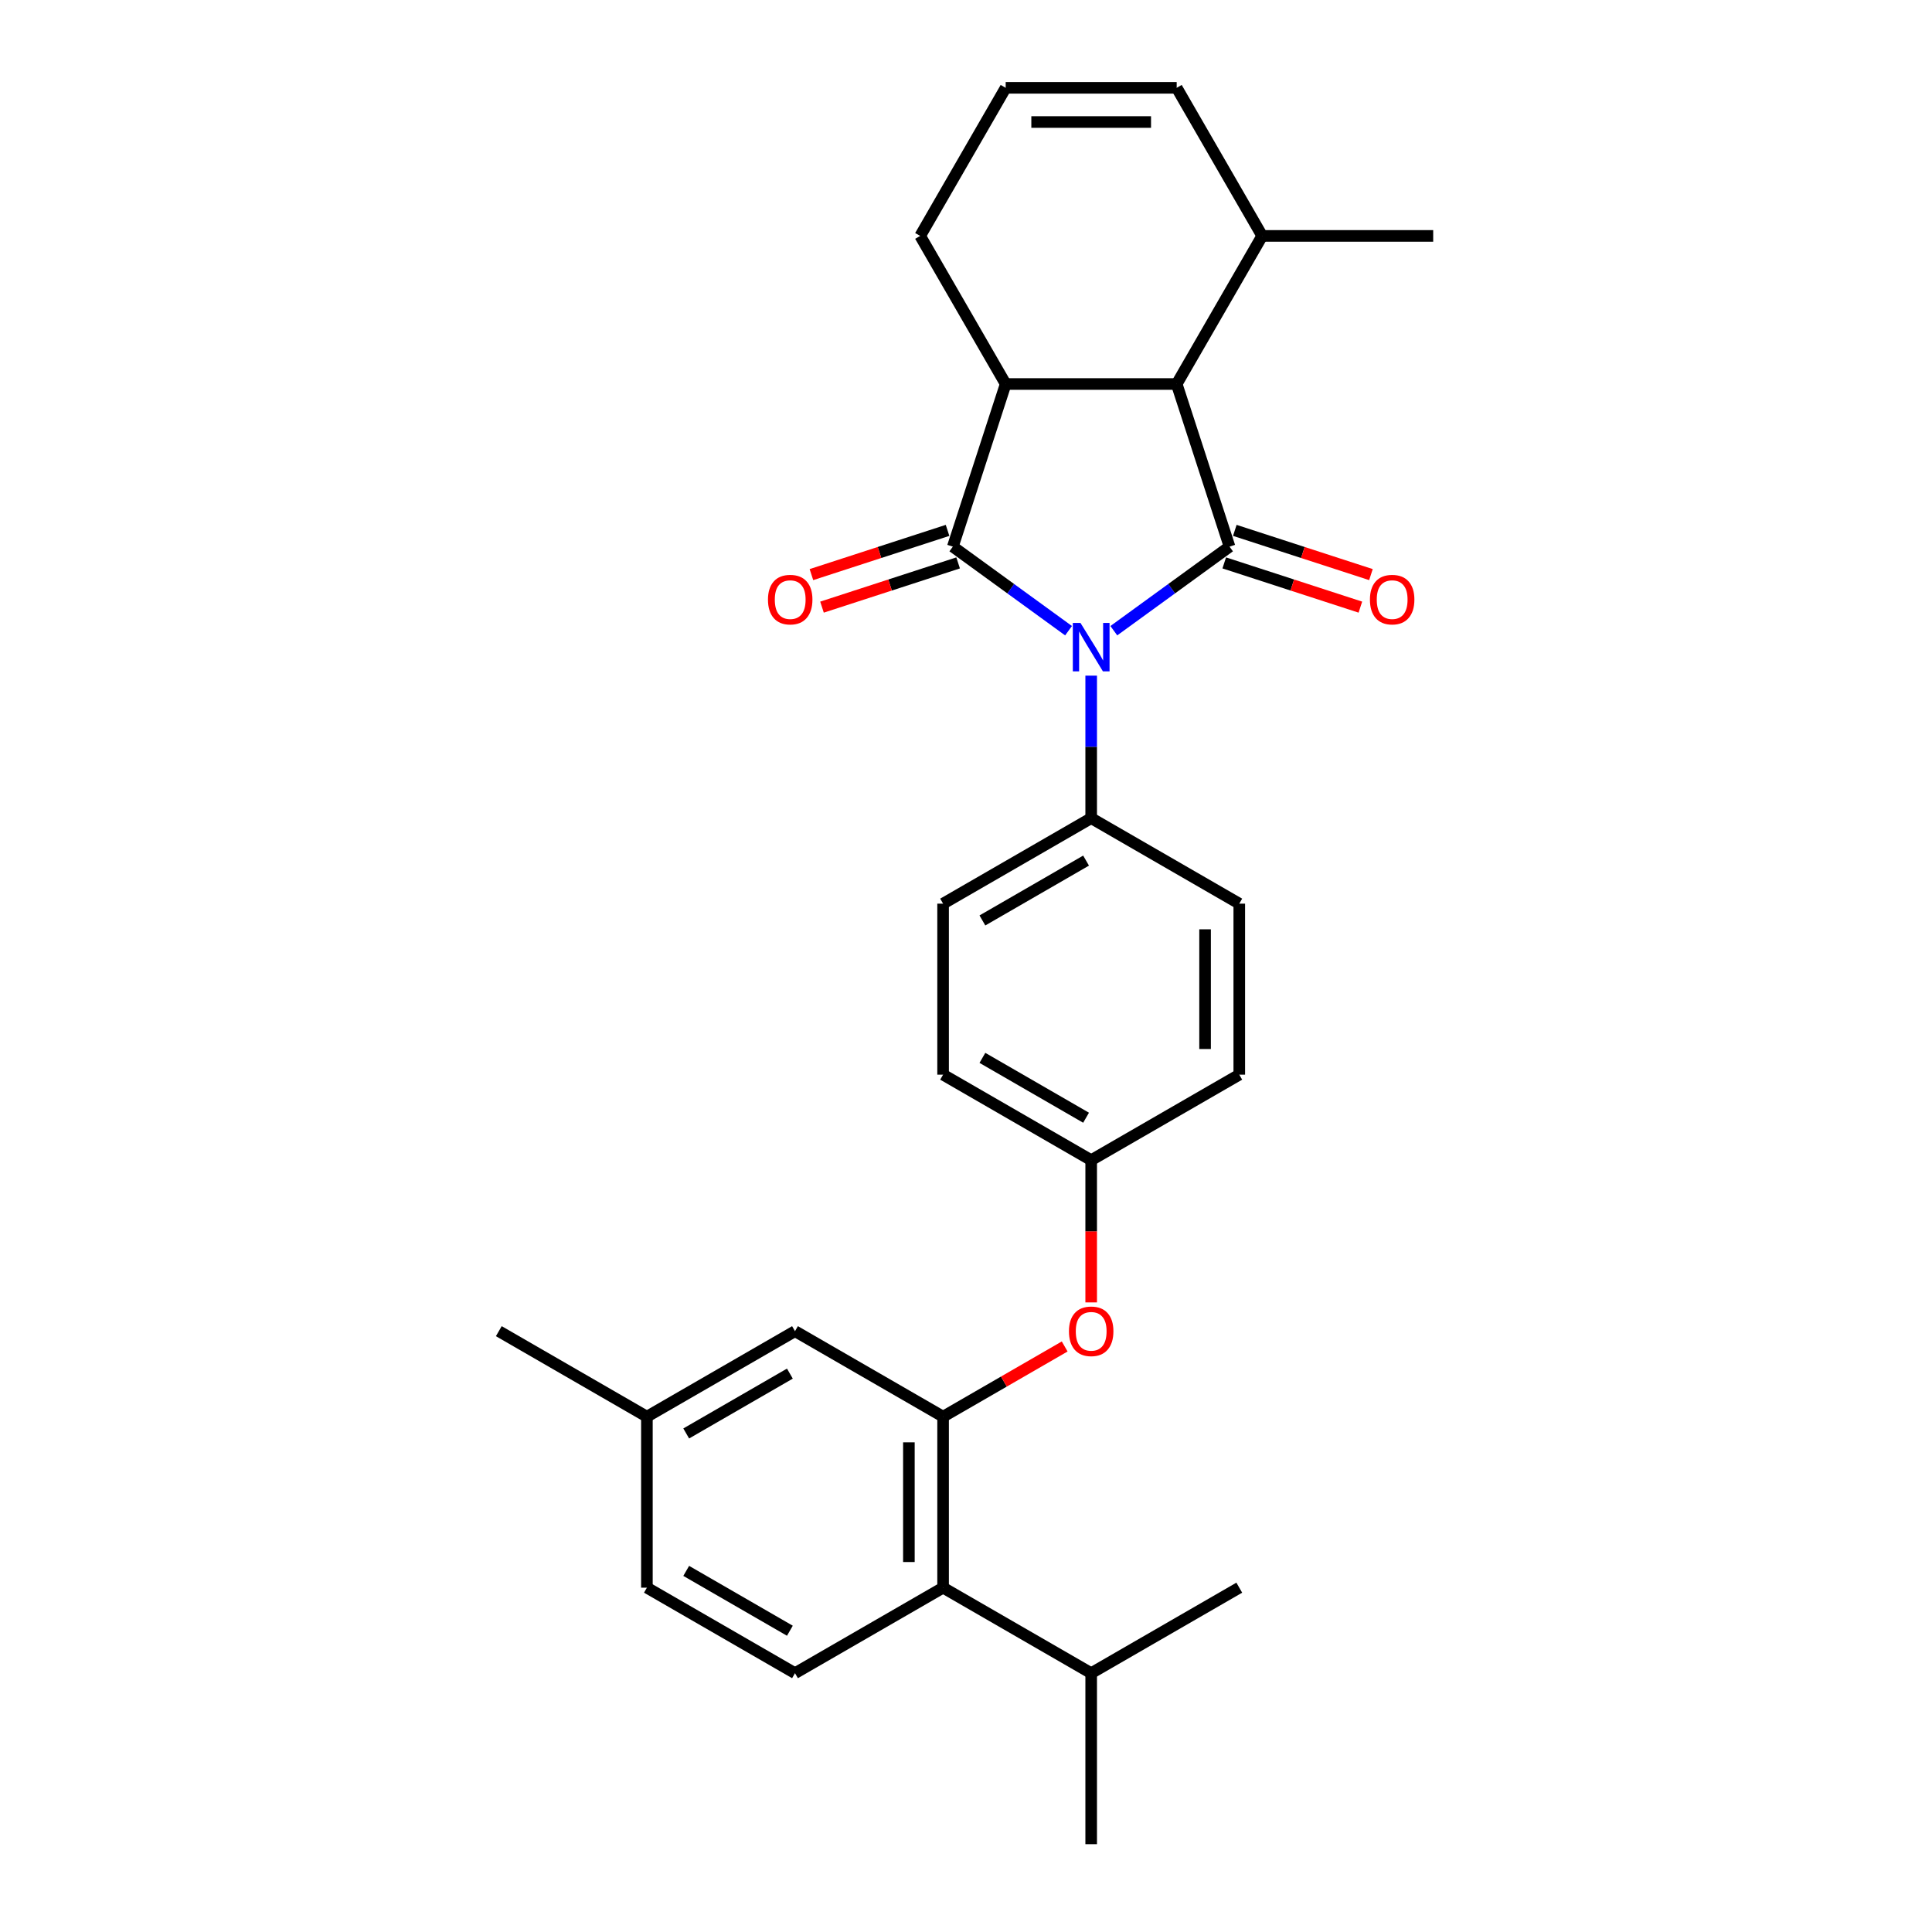 <?xml version='1.0' encoding='iso-8859-1'?>
<svg version='1.1' baseProfile='full'
              xmlns='http://www.w3.org/2000/svg'
                      xmlns:rdkit='http://www.rdkit.org/xml'
                      xmlns:xlink='http://www.w3.org/1999/xlink'
                  xml:space='preserve'
width='1000px' height='1000px' viewBox='0 0 1000 1000'>
<!-- END OF HEADER -->
<rect style='opacity:1.0;fill:#FFFFFF;stroke:none' width='1000' height='1000' x='0' y='0'> </rect>
<path class='bond-0' d='M 553.076,326.451 L 523.132,304.696' style='fill:none;fill-rule:evenodd;stroke:#0000FF;stroke-width:6px;stroke-linecap:butt;stroke-linejoin:miter;stroke-opacity:1' />
<path class='bond-0' d='M 523.132,304.696 L 493.188,282.94' style='fill:none;fill-rule:evenodd;stroke:#000000;stroke-width:6px;stroke-linecap:butt;stroke-linejoin:miter;stroke-opacity:1' />
<path class='bond-1' d='M 576.514,326.451 L 606.458,304.696' style='fill:none;fill-rule:evenodd;stroke:#0000FF;stroke-width:6px;stroke-linecap:butt;stroke-linejoin:miter;stroke-opacity:1' />
<path class='bond-1' d='M 606.458,304.696 L 636.402,282.94' style='fill:none;fill-rule:evenodd;stroke:#000000;stroke-width:6px;stroke-linecap:butt;stroke-linejoin:miter;stroke-opacity:1' />
<path class='bond-6' d='M 564.795,349.712 L 564.795,386.594' style='fill:none;fill-rule:evenodd;stroke:#0000FF;stroke-width:6px;stroke-linecap:butt;stroke-linejoin:miter;stroke-opacity:1' />
<path class='bond-6' d='M 564.795,386.594 L 564.795,423.477' style='fill:none;fill-rule:evenodd;stroke:#000000;stroke-width:6px;stroke-linecap:butt;stroke-linejoin:miter;stroke-opacity:1' />
<path class='bond-2' d='M 493.188,282.94 L 520.539,198.761' style='fill:none;fill-rule:evenodd;stroke:#000000;stroke-width:6px;stroke-linecap:butt;stroke-linejoin:miter;stroke-opacity:1' />
<path class='bond-8' d='M 490.452,274.522 L 455.222,285.969' style='fill:none;fill-rule:evenodd;stroke:#000000;stroke-width:6px;stroke-linecap:butt;stroke-linejoin:miter;stroke-opacity:1' />
<path class='bond-8' d='M 455.222,285.969 L 419.992,297.416' style='fill:none;fill-rule:evenodd;stroke:#FF0000;stroke-width:6px;stroke-linecap:butt;stroke-linejoin:miter;stroke-opacity:1' />
<path class='bond-8' d='M 495.923,291.358 L 460.693,302.805' style='fill:none;fill-rule:evenodd;stroke:#000000;stroke-width:6px;stroke-linecap:butt;stroke-linejoin:miter;stroke-opacity:1' />
<path class='bond-8' d='M 460.693,302.805 L 425.463,314.252' style='fill:none;fill-rule:evenodd;stroke:#FF0000;stroke-width:6px;stroke-linecap:butt;stroke-linejoin:miter;stroke-opacity:1' />
<path class='bond-3' d='M 636.402,282.94 L 609.051,198.761' style='fill:none;fill-rule:evenodd;stroke:#000000;stroke-width:6px;stroke-linecap:butt;stroke-linejoin:miter;stroke-opacity:1' />
<path class='bond-9' d='M 633.667,291.358 L 668.897,302.805' style='fill:none;fill-rule:evenodd;stroke:#000000;stroke-width:6px;stroke-linecap:butt;stroke-linejoin:miter;stroke-opacity:1' />
<path class='bond-9' d='M 668.897,302.805 L 704.127,314.252' style='fill:none;fill-rule:evenodd;stroke:#FF0000;stroke-width:6px;stroke-linecap:butt;stroke-linejoin:miter;stroke-opacity:1' />
<path class='bond-9' d='M 639.137,274.522 L 674.367,285.969' style='fill:none;fill-rule:evenodd;stroke:#000000;stroke-width:6px;stroke-linecap:butt;stroke-linejoin:miter;stroke-opacity:1' />
<path class='bond-9' d='M 674.367,285.969 L 709.597,297.416' style='fill:none;fill-rule:evenodd;stroke:#FF0000;stroke-width:6px;stroke-linecap:butt;stroke-linejoin:miter;stroke-opacity:1' />
<path class='bond-17' d='M 520.539,198.761 L 476.283,122.108' style='fill:none;fill-rule:evenodd;stroke:#000000;stroke-width:6px;stroke-linecap:butt;stroke-linejoin:miter;stroke-opacity:1' />
<path class='bond-28' d='M 520.539,198.761 L 609.051,198.761' style='fill:none;fill-rule:evenodd;stroke:#000000;stroke-width:6px;stroke-linecap:butt;stroke-linejoin:miter;stroke-opacity:1' />
<path class='bond-12' d='M 609.051,198.761 L 653.306,122.108' style='fill:none;fill-rule:evenodd;stroke:#000000;stroke-width:6px;stroke-linecap:butt;stroke-linejoin:miter;stroke-opacity:1' />
<path class='bond-4' d='M 488.142,733.267 L 519.609,715.1' style='fill:none;fill-rule:evenodd;stroke:#000000;stroke-width:6px;stroke-linecap:butt;stroke-linejoin:miter;stroke-opacity:1' />
<path class='bond-4' d='M 519.609,715.1 L 551.076,696.932' style='fill:none;fill-rule:evenodd;stroke:#FF0000;stroke-width:6px;stroke-linecap:butt;stroke-linejoin:miter;stroke-opacity:1' />
<path class='bond-5' d='M 488.142,733.267 L 488.142,821.778' style='fill:none;fill-rule:evenodd;stroke:#000000;stroke-width:6px;stroke-linecap:butt;stroke-linejoin:miter;stroke-opacity:1' />
<path class='bond-5' d='M 470.439,746.544 L 470.439,808.502' style='fill:none;fill-rule:evenodd;stroke:#000000;stroke-width:6px;stroke-linecap:butt;stroke-linejoin:miter;stroke-opacity:1' />
<path class='bond-11' d='M 488.142,733.267 L 411.489,689.011' style='fill:none;fill-rule:evenodd;stroke:#000000;stroke-width:6px;stroke-linecap:butt;stroke-linejoin:miter;stroke-opacity:1' />
<path class='bond-10' d='M 488.142,821.778 L 411.489,866.034' style='fill:none;fill-rule:evenodd;stroke:#000000;stroke-width:6px;stroke-linecap:butt;stroke-linejoin:miter;stroke-opacity:1' />
<path class='bond-19' d='M 488.142,821.778 L 564.795,866.034' style='fill:none;fill-rule:evenodd;stroke:#000000;stroke-width:6px;stroke-linecap:butt;stroke-linejoin:miter;stroke-opacity:1' />
<path class='bond-15' d='M 564.795,423.477 L 488.142,467.733' style='fill:none;fill-rule:evenodd;stroke:#000000;stroke-width:6px;stroke-linecap:butt;stroke-linejoin:miter;stroke-opacity:1' />
<path class='bond-15' d='M 562.148,445.446 L 508.491,476.425' style='fill:none;fill-rule:evenodd;stroke:#000000;stroke-width:6px;stroke-linecap:butt;stroke-linejoin:miter;stroke-opacity:1' />
<path class='bond-16' d='M 564.795,423.477 L 641.448,467.733' style='fill:none;fill-rule:evenodd;stroke:#000000;stroke-width:6px;stroke-linecap:butt;stroke-linejoin:miter;stroke-opacity:1' />
<path class='bond-7' d='M 564.795,674.124 L 564.795,637.312' style='fill:none;fill-rule:evenodd;stroke:#FF0000;stroke-width:6px;stroke-linecap:butt;stroke-linejoin:miter;stroke-opacity:1' />
<path class='bond-7' d='M 564.795,637.312 L 564.795,600.5' style='fill:none;fill-rule:evenodd;stroke:#000000;stroke-width:6px;stroke-linecap:butt;stroke-linejoin:miter;stroke-opacity:1' />
<path class='bond-31' d='M 411.489,866.034 L 334.836,821.778' style='fill:none;fill-rule:evenodd;stroke:#000000;stroke-width:6px;stroke-linecap:butt;stroke-linejoin:miter;stroke-opacity:1' />
<path class='bond-31' d='M 408.842,844.065 L 355.185,813.086' style='fill:none;fill-rule:evenodd;stroke:#000000;stroke-width:6px;stroke-linecap:butt;stroke-linejoin:miter;stroke-opacity:1' />
<path class='bond-20' d='M 411.489,689.011 L 334.836,733.267' style='fill:none;fill-rule:evenodd;stroke:#000000;stroke-width:6px;stroke-linecap:butt;stroke-linejoin:miter;stroke-opacity:1' />
<path class='bond-20' d='M 408.842,710.98 L 355.185,741.959' style='fill:none;fill-rule:evenodd;stroke:#000000;stroke-width:6px;stroke-linecap:butt;stroke-linejoin:miter;stroke-opacity:1' />
<path class='bond-14' d='M 653.306,122.108 L 609.051,45.455' style='fill:none;fill-rule:evenodd;stroke:#000000;stroke-width:6px;stroke-linecap:butt;stroke-linejoin:miter;stroke-opacity:1' />
<path class='bond-24' d='M 653.306,122.108 L 741.818,122.108' style='fill:none;fill-rule:evenodd;stroke:#000000;stroke-width:6px;stroke-linecap:butt;stroke-linejoin:miter;stroke-opacity:1' />
<path class='bond-13' d='M 520.539,45.455 L 476.283,122.108' style='fill:none;fill-rule:evenodd;stroke:#000000;stroke-width:6px;stroke-linecap:butt;stroke-linejoin:miter;stroke-opacity:1' />
<path class='bond-30' d='M 520.539,45.455 L 609.051,45.455' style='fill:none;fill-rule:evenodd;stroke:#000000;stroke-width:6px;stroke-linecap:butt;stroke-linejoin:miter;stroke-opacity:1' />
<path class='bond-30' d='M 533.816,63.157 L 595.774,63.157' style='fill:none;fill-rule:evenodd;stroke:#000000;stroke-width:6px;stroke-linecap:butt;stroke-linejoin:miter;stroke-opacity:1' />
<path class='bond-22' d='M 488.142,467.733 L 488.142,556.244' style='fill:none;fill-rule:evenodd;stroke:#000000;stroke-width:6px;stroke-linecap:butt;stroke-linejoin:miter;stroke-opacity:1' />
<path class='bond-23' d='M 641.448,467.733 L 641.448,556.244' style='fill:none;fill-rule:evenodd;stroke:#000000;stroke-width:6px;stroke-linecap:butt;stroke-linejoin:miter;stroke-opacity:1' />
<path class='bond-23' d='M 623.746,481.01 L 623.746,542.968' style='fill:none;fill-rule:evenodd;stroke:#000000;stroke-width:6px;stroke-linecap:butt;stroke-linejoin:miter;stroke-opacity:1' />
<path class='bond-18' d='M 564.795,600.5 L 641.448,556.244' style='fill:none;fill-rule:evenodd;stroke:#000000;stroke-width:6px;stroke-linecap:butt;stroke-linejoin:miter;stroke-opacity:1' />
<path class='bond-29' d='M 564.795,600.5 L 488.142,556.244' style='fill:none;fill-rule:evenodd;stroke:#000000;stroke-width:6px;stroke-linecap:butt;stroke-linejoin:miter;stroke-opacity:1' />
<path class='bond-29' d='M 562.148,578.531 L 508.491,547.552' style='fill:none;fill-rule:evenodd;stroke:#000000;stroke-width:6px;stroke-linecap:butt;stroke-linejoin:miter;stroke-opacity:1' />
<path class='bond-25' d='M 564.795,866.034 L 564.795,954.545' style='fill:none;fill-rule:evenodd;stroke:#000000;stroke-width:6px;stroke-linecap:butt;stroke-linejoin:miter;stroke-opacity:1' />
<path class='bond-26' d='M 564.795,866.034 L 641.448,821.778' style='fill:none;fill-rule:evenodd;stroke:#000000;stroke-width:6px;stroke-linecap:butt;stroke-linejoin:miter;stroke-opacity:1' />
<path class='bond-21' d='M 334.836,733.267 L 334.836,821.778' style='fill:none;fill-rule:evenodd;stroke:#000000;stroke-width:6px;stroke-linecap:butt;stroke-linejoin:miter;stroke-opacity:1' />
<path class='bond-27' d='M 334.836,733.267 L 258.182,689.011' style='fill:none;fill-rule:evenodd;stroke:#000000;stroke-width:6px;stroke-linecap:butt;stroke-linejoin:miter;stroke-opacity:1' />
<path  class='atom-0' d='M 559.254 322.433
L 567.468 335.709
Q 568.282 337.019, 569.592 339.391
Q 570.902 341.763, 570.973 341.905
L 570.973 322.433
L 574.301 322.433
L 574.301 347.499
L 570.867 347.499
L 562.051 332.983
Q 561.024 331.284, 559.927 329.336
Q 558.865 327.389, 558.546 326.787
L 558.546 347.499
L 555.289 347.499
L 555.289 322.433
L 559.254 322.433
' fill='#0000FF'/>
<path  class='atom-8' d='M 553.288 689.082
Q 553.288 683.063, 556.262 679.7
Q 559.236 676.336, 564.795 676.336
Q 570.353 676.336, 573.327 679.7
Q 576.301 683.063, 576.301 689.082
Q 576.301 695.172, 573.292 698.641
Q 570.283 702.076, 564.795 702.076
Q 559.272 702.076, 556.262 698.641
Q 553.288 695.207, 553.288 689.082
M 564.795 699.243
Q 568.619 699.243, 570.672 696.694
Q 572.761 694.11, 572.761 689.082
Q 572.761 684.161, 570.672 681.683
Q 568.619 679.169, 564.795 679.169
Q 560.971 679.169, 558.882 681.647
Q 556.829 684.125, 556.829 689.082
Q 556.829 694.145, 558.882 696.694
Q 560.971 699.243, 564.795 699.243
' fill='#FF0000'/>
<path  class='atom-9' d='M 397.502 310.362
Q 397.502 304.344, 400.476 300.98
Q 403.45 297.617, 409.008 297.617
Q 414.567 297.617, 417.541 300.98
Q 420.515 304.344, 420.515 310.362
Q 420.515 316.452, 417.505 319.922
Q 414.496 323.356, 409.008 323.356
Q 403.485 323.356, 400.476 319.922
Q 397.502 316.487, 397.502 310.362
M 409.008 320.524
Q 412.832 320.524, 414.885 317.974
Q 416.974 315.39, 416.974 310.362
Q 416.974 305.441, 414.885 302.963
Q 412.832 300.449, 409.008 300.449
Q 405.185 300.449, 403.096 302.927
Q 401.042 305.406, 401.042 310.362
Q 401.042 315.425, 403.096 317.974
Q 405.185 320.524, 409.008 320.524
' fill='#FF0000'/>
<path  class='atom-10' d='M 709.075 310.362
Q 709.075 304.344, 712.049 300.98
Q 715.023 297.617, 720.581 297.617
Q 726.14 297.617, 729.114 300.98
Q 732.088 304.344, 732.088 310.362
Q 732.088 316.452, 729.078 319.922
Q 726.069 323.356, 720.581 323.356
Q 715.058 323.356, 712.049 319.922
Q 709.075 316.487, 709.075 310.362
M 720.581 320.524
Q 724.405 320.524, 726.459 317.974
Q 728.547 315.39, 728.547 310.362
Q 728.547 305.441, 726.459 302.963
Q 724.405 300.449, 720.581 300.449
Q 716.758 300.449, 714.669 302.927
Q 712.615 305.406, 712.615 310.362
Q 712.615 315.425, 714.669 317.974
Q 716.758 320.524, 720.581 320.524
' fill='#FF0000'/>
</svg>
